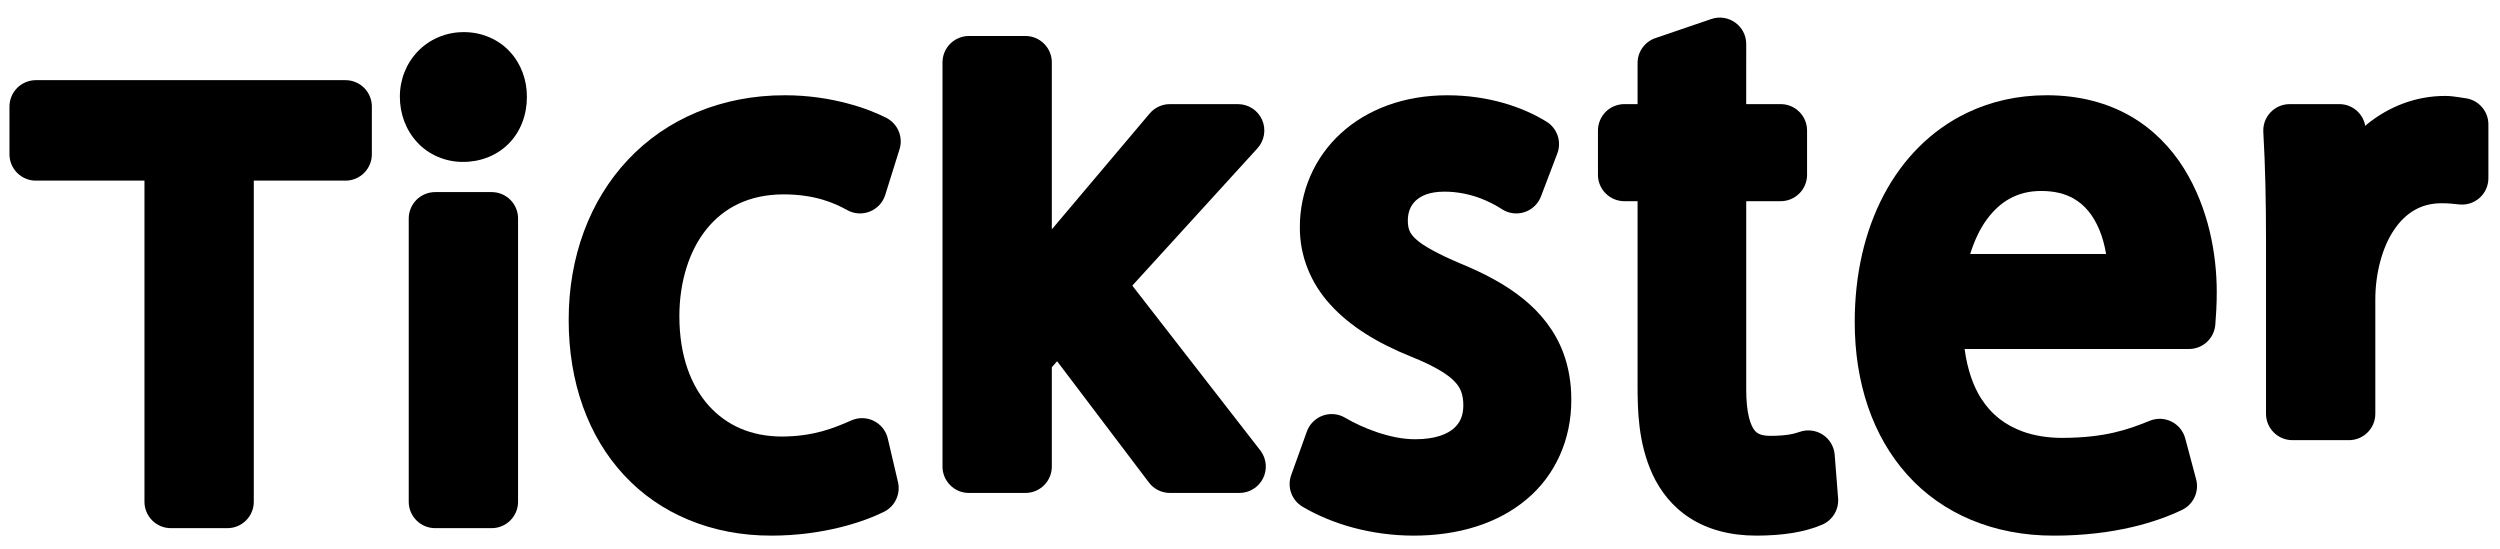 <?xml version="1.0" encoding="UTF-8"?> <svg xmlns="http://www.w3.org/2000/svg" xmlns:xlink="http://www.w3.org/1999/xlink" width="264px" height="58px" viewBox="0 0 264 58" version="1.1"><title>logo_tickster_black</title><desc>Created with Sketch.</desc><g id="logo_tickster_black" stroke="none" stroke-width="1" fill="none" fill-rule="evenodd"><g transform="translate(1, 1)" fill="#000000" id="logo"><g><path d="M35.481,7.465 L2.787,7.465 C2.053,7.465 1.336,7.762 0.815,8.281 C0.297,8.801 -0,9.518 -0,10.252 L-0,15.288 C-0,16.031 0.29,16.732 0.817,17.259 C1.343,17.785 2.042,18.075 2.787,18.075 L14.255,18.075 L14.255,51.985 C14.255,52.728 14.545,53.428 15.073,53.956 C15.599,54.482 16.298,54.772 17.043,54.772 L23.013,54.772 C23.756,54.772 24.457,54.482 24.984,53.956 C25.51,53.428 25.8,52.728 25.8,51.985 L25.8,18.075 L35.481,18.075 C36.224,18.075 36.925,17.785 37.453,17.259 C37.978,16.732 38.268,16.031 38.268,15.288 L38.268,10.252 C38.268,9.509 37.978,8.808 37.453,8.281 C36.925,7.755 36.224,7.465 35.481,7.465" id="Fill-1"></path><path d="M47.969,2.393 C46.087,2.384 44.325,3.161 43.121,4.426 C41.906,5.684 41.224,7.403 41.226,9.209 C41.224,10.996 41.85,12.726 43.049,14.018 C44.234,15.317 46.016,16.11 47.899,16.097 C49.679,16.108 51.461,15.45 52.722,14.163 C53.995,12.884 54.651,11.071 54.64,9.209 C54.644,7.47 54.045,5.758 52.847,4.465 C51.663,3.164 49.861,2.378 47.969,2.393" id="Fill-4"></path><path d="M50.92,19.285 L44.95,19.285 C44.216,19.285 43.496,19.583 42.978,20.101 C42.46,20.621 42.162,21.339 42.162,22.073 L42.162,51.985 C42.162,52.728 42.452,53.429 42.98,53.955 C43.506,54.481 44.204,54.772 44.95,54.772 L50.92,54.772 C51.663,54.772 52.364,54.481 52.891,53.955 C53.417,53.429 53.707,52.728 53.707,51.985 L53.707,22.073 C53.707,21.329 53.417,20.629 52.891,20.101 C52.364,19.575 51.663,19.285 50.92,19.285" id="Fill-6"></path><path d="M92.624,11.462 C91.641,10.951 90.225,10.374 88.402,9.896 C86.583,9.422 84.376,9.06 81.908,9.06 C75.187,9.045 69.349,11.57 65.313,15.87 C61.268,20.164 59.047,26.131 59.053,32.779 C59.047,39.348 61.097,45.091 64.906,49.181 C68.702,53.28 74.204,55.579 80.468,55.562 C83.239,55.562 85.689,55.187 87.704,54.691 C89.72,54.189 91.284,53.576 92.362,53.039 C93.514,52.461 94.122,51.162 93.828,49.91 L92.75,45.307 C92.563,44.5 92.018,43.813 91.277,43.447 C90.537,43.079 89.66,43.059 88.906,43.395 C87.042,44.214 84.918,45.086 81.549,45.099 C78.29,45.082 75.743,43.926 73.857,41.851 C71.984,39.764 70.746,36.62 70.741,32.419 C70.737,28.727 71.796,25.427 73.626,23.176 C74.544,22.043 75.646,21.153 76.973,20.525 C78.301,19.898 79.87,19.527 81.765,19.525 C85.048,19.536 87.077,20.415 88.451,21.179 C89.186,21.593 90.058,21.654 90.846,21.342 C91.632,21.032 92.228,20.393 92.481,19.584 L93.99,14.764 C94.393,13.48 93.817,12.087 92.624,11.462" id="Fill-8"></path><path d="M118.571,29.162 L131.788,14.659 C132.529,13.845 132.723,12.664 132.277,11.656 C131.833,10.647 130.829,9.995 129.727,9.995 L122.534,9.995 C121.717,9.995 120.933,10.359 120.405,10.984 L110.072,23.22 L110.072,5.588 C110.072,4.844 109.782,4.144 109.256,3.618 C108.73,3.092 108.03,2.8 107.285,2.8 L101.314,2.8 C100.58,2.8 99.863,3.1 99.343,3.618 C98.824,4.137 98.527,4.856 98.527,5.588 L98.527,48.268 C98.527,49.013 98.817,49.713 99.345,50.239 C99.87,50.765 100.569,51.055 101.314,51.055 L107.285,51.055 C108.03,51.055 108.728,50.765 109.256,50.239 C109.782,49.713 110.072,49.013 110.072,48.268 L110.072,37.784 L110.631,37.145 L120.26,49.866 C120.782,50.613 121.631,51.055 122.546,51.055 L129.883,51.055 C130.931,51.055 131.892,50.468 132.368,49.533 C132.843,48.597 132.754,47.474 132.137,46.627 L118.571,29.162 Z" id="Fill-10"></path><path d="M159.842,30.547 C157.974,29.038 155.752,27.869 153.241,26.836 C150.807,25.807 149.22,24.92 148.505,24.24 C148.141,23.904 147.974,23.653 147.858,23.395 C147.747,23.137 147.667,22.821 147.665,22.278 C147.676,21.364 147.964,20.704 148.49,20.197 C149.022,19.697 149.9,19.249 151.497,19.238 C154.284,19.234 156.434,20.329 157.602,21.089 C158.312,21.55 159.182,21.665 159.986,21.401 C160.789,21.139 161.425,20.533 161.726,19.745 L163.45,15.213 C163.926,13.963 163.454,12.558 162.318,11.852 C159.756,10.269 156.138,9.067 151.855,9.061 C147.314,9.055 143.384,10.527 140.604,13.073 C137.821,15.607 136.254,19.195 136.265,22.997 C136.243,26.039 137.425,28.93 139.504,31.19 C141.581,33.468 144.449,35.224 148.009,36.66 C150.441,37.63 151.92,38.548 152.61,39.291 C152.965,39.665 153.156,39.981 153.299,40.352 C153.438,40.728 153.528,41.187 153.529,41.843 C153.509,42.933 153.191,43.63 152.528,44.232 C151.855,44.823 150.62,45.381 148.475,45.384 C145.887,45.412 142.813,44.169 141.033,43.106 C140.32,42.688 139.452,42.61 138.675,42.892 C137.899,43.175 137.282,43.792 137.003,44.57 L135.349,49.173 C134.898,50.433 135.398,51.826 136.548,52.51 C139.714,54.381 143.856,55.552 148.26,55.563 C153.026,55.565 157.177,54.279 160.206,51.732 C163.246,49.201 164.953,45.388 164.929,41.194 C164.931,39.433 164.65,37.771 164.08,36.248 C163.225,33.958 161.715,32.056 159.842,30.547" id="Fill-12"></path><path d="M187.039,9.995 L183.399,9.995 L183.401,3.647 C183.401,2.744 182.969,1.906 182.235,1.38 C181.5,0.854 180.569,0.717 179.712,1.008 L173.814,3.023 C172.683,3.409 171.928,4.465 171.928,5.661 L171.928,9.995 L170.531,9.995 C169.797,9.995 169.078,10.292 168.559,10.81 C168.041,11.331 167.744,12.048 167.744,12.782 L167.744,17.459 C167.744,18.202 168.034,18.903 168.561,19.428 C169.087,19.954 169.786,20.246 170.531,20.246 L171.928,20.246 L171.928,39.972 C171.947,42.141 171.943,45.705 173.523,49.124 C174.316,50.826 175.585,52.509 177.458,53.706 C179.326,54.912 181.71,55.568 184.499,55.562 C187.288,55.551 189.585,55.202 191.456,54.39 C192.532,53.91 193.195,52.797 193.104,51.623 L192.742,47.02 C192.675,46.156 192.206,45.368 191.48,44.898 C190.753,44.426 189.841,44.322 189.027,44.612 C188.369,44.844 187.522,45.023 185.937,45.026 C185.313,45.024 184.95,44.917 184.727,44.807 C184.56,44.722 184.445,44.636 184.313,44.482 C184.118,44.253 183.876,43.826 183.694,43.092 C183.512,42.362 183.399,41.355 183.401,40.117 L183.401,20.244 L187.039,20.246 C187.782,20.246 188.483,19.954 189.01,19.428 C189.536,18.903 189.826,18.202 189.826,17.459 L189.826,12.782 C189.826,12.038 189.536,11.338 189.01,10.81 C188.483,10.284 187.782,9.995 187.039,9.995" id="Fill-15"></path><path d="M221.405,25.82 L207.052,25.82 C207.476,24.471 208.063,23.166 208.842,22.128 C209.527,21.202 210.319,20.474 211.231,19.974 C212.147,19.472 213.193,19.169 214.55,19.166 C216.036,19.169 217.092,19.482 217.932,19.944 C219.177,20.637 220.071,21.769 220.706,23.302 C221.026,24.075 221.254,24.937 221.405,25.82 M223.986,11.268 C221.555,9.866 218.569,9.055 215.126,9.059 C212.093,9.057 209.249,9.7 206.731,10.908 C202.942,12.716 199.932,15.782 197.923,19.597 C195.909,23.419 194.859,27.994 194.859,32.994 C194.855,39.386 196.732,45.055 200.422,49.149 C204.102,53.255 209.553,55.584 215.916,55.563 C222.315,55.563 226.832,54.097 229.43,52.841 C230.634,52.259 231.255,50.905 230.911,49.613 L229.761,45.295 C229.551,44.518 229.027,43.875 228.304,43.517 C227.581,43.158 226.751,43.128 226.005,43.437 C223.688,44.375 221.302,45.223 216.78,45.241 C215.288,45.241 213.892,45.024 212.662,44.591 C210.817,43.927 209.343,42.848 208.206,41.079 C207.394,39.799 206.766,38.085 206.461,35.854 L230.158,35.854 C231.613,35.854 232.825,34.733 232.938,33.284 C233.013,32.333 233.091,31.218 233.089,29.757 C233.076,25.935 232.275,21.031 229.603,16.754 C228.265,14.626 226.42,12.67 223.986,11.268" id="Fill-18"></path><path d="M259.29,9.363 C259.095,9.343 258.865,9.302 258.521,9.246 C258.179,9.192 257.724,9.131 257.19,9.131 C254.091,9.127 251.224,10.279 248.953,12.126 L248.773,12.295 C248.539,10.985 247.405,9.995 246.041,9.995 L240.788,9.995 C240.023,9.995 239.287,10.313 238.763,10.87 C238.235,11.424 237.962,12.178 238.007,12.944 C238.219,16.608 238.291,20.367 238.291,24.507 L238.291,42.693 C238.291,43.438 238.579,44.139 239.107,44.664 C239.633,45.19 240.333,45.48 241.078,45.48 L247.049,45.48 C247.792,45.48 248.49,45.19 249.018,44.664 C249.544,44.139 249.834,43.438 249.834,42.693 L249.834,30.693 C249.825,27.844 250.579,25.081 251.822,23.26 C252.441,22.342 253.16,21.655 253.961,21.192 C254.769,20.731 255.67,20.466 256.83,20.462 C257.542,20.464 258.03,20.516 258.677,20.586 C259.468,20.676 260.251,20.427 260.845,19.895 C261.438,19.366 261.774,18.615 261.774,17.818 L261.774,12.134 C261.774,10.714 260.702,9.517 259.29,9.363" id="Fill-21"></path></g></g></g></svg> 